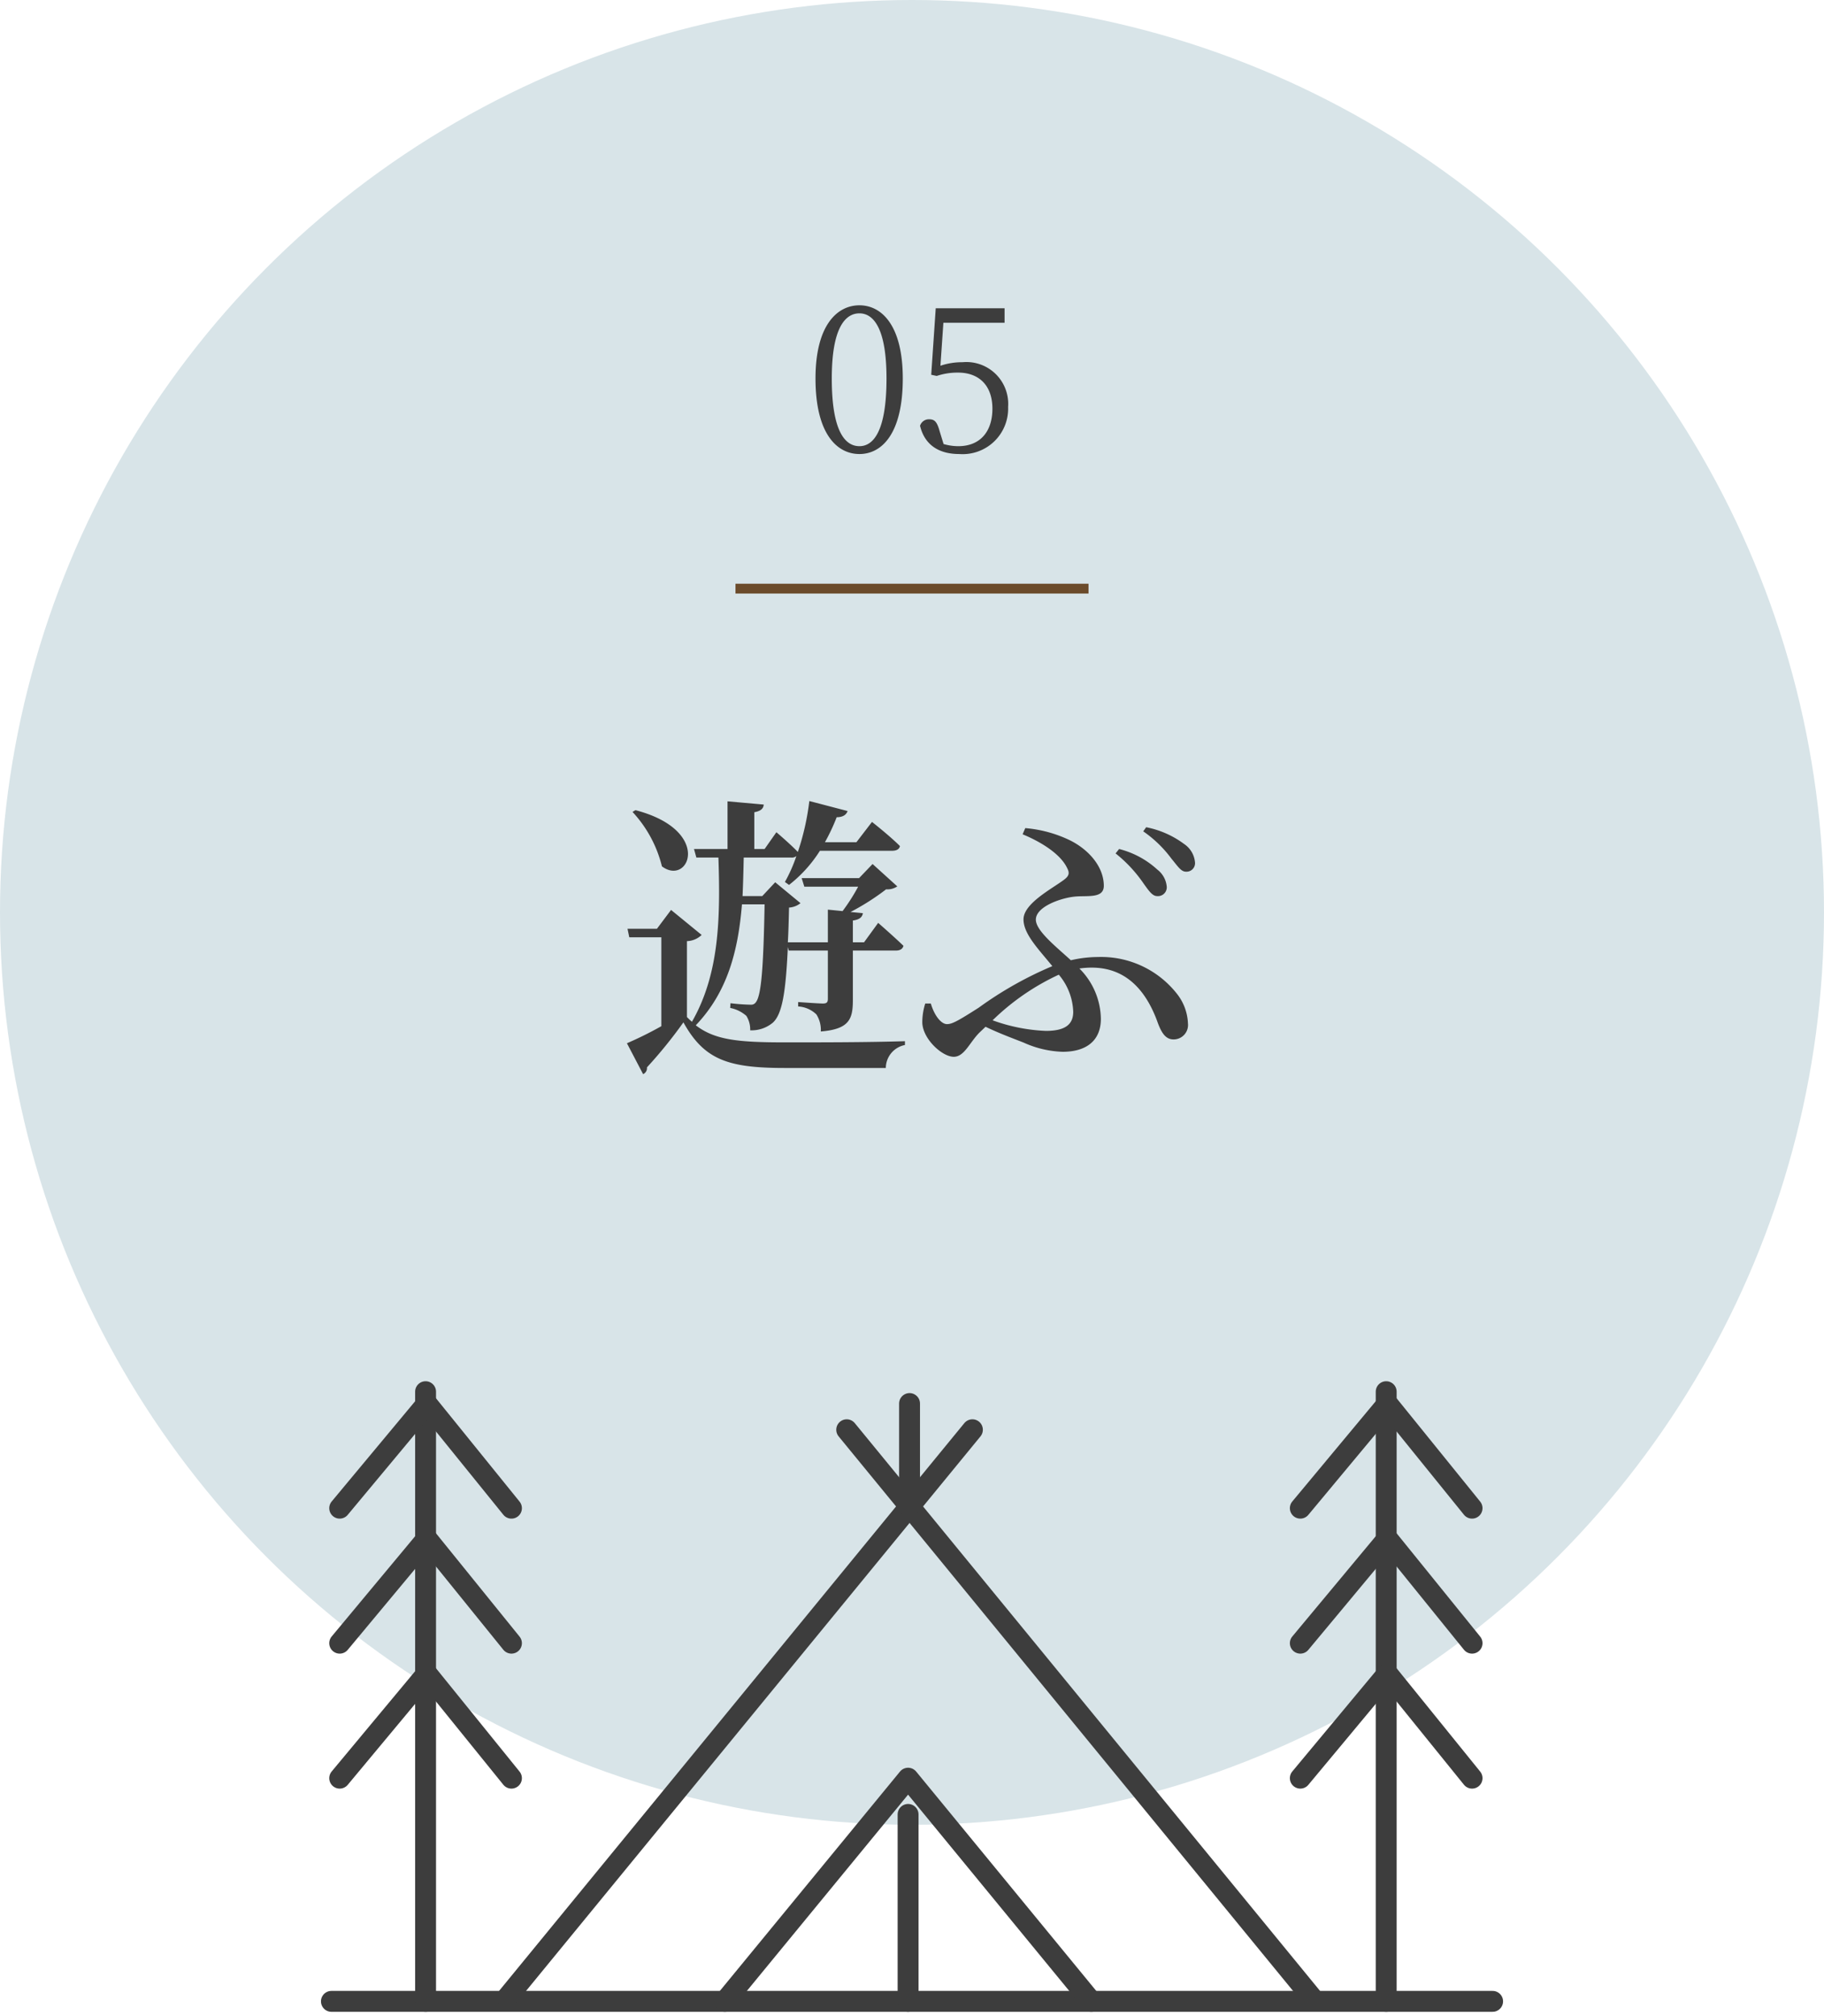 <svg xmlns="http://www.w3.org/2000/svg" width="186" height="205.499" viewBox="0 0 186 205.499">
  <g id="グループ_1402" data-name="グループ 1402" transform="translate(-290 -1678)">
    <circle id="楕円形_17" data-name="楕円形 17" cx="93" cy="93" r="93" transform="translate(290 1678)" fill="#d8e4e8"/>
    <path id="パス_504" data-name="パス 504" d="M-8.18-7.42c0-5.18,1.38-6.64,2.82-6.64,1.4,0,2.76,1.46,2.76,6.64C-2.6-2-3.96-.52-5.36-.52-6.8-.52-8.18-1.98-8.18-7.42Zm2.82-7.46c-2.28,0-4.48,2.04-4.48,7.46,0,5.66,2.2,7.7,4.48,7.7C-3.1.28-.94-1.76-.94-7.42-.94-12.84-3.1-14.88-5.36-14.88ZM3.2-13.1H9.44v-1.48H2.42L1.96-7.8l.56.12A6.715,6.715,0,0,1,4.7-8.02c2.1,0,3.5,1.28,3.5,3.68C8.2-2.02,6.96-.52,4.72-.52a5.335,5.335,0,0,1-1.5-.22l-.4-1.3c-.26-.94-.5-1.22-1.06-1.22a.942.942,0,0,0-.94.66C1.28-.68,2.7.28,4.82.28A4.637,4.637,0,0,0,9.8-4.52,4.265,4.265,0,0,0,5.16-9.08a6.952,6.952,0,0,0-2.26.36Z" transform="translate(383 1724)" fill="#3d3d3d"/>
    <path id="パス_505" data-name="パス 505" d="M-28.5-24.24a12.568,12.568,0,0,1,3,5.55c2.76,2.07,5.22-3.66-2.7-5.73Zm13.47,9.42c-.12,6.39-.33,9.3-.9,9.99a.564.564,0,0,1-.51.24,20.249,20.249,0,0,1-2.07-.15l-.03.48a3.507,3.507,0,0,1,1.65.81,2.628,2.628,0,0,1,.39,1.47,3.372,3.372,0,0,0,2.31-.78c.96-.87,1.32-3.12,1.53-7.71l.09.36h3.99v4.92c0,.36-.12.48-.51.48-.45,0-2.52-.15-2.52-.15v.45a2.906,2.906,0,0,1,1.86.81A2.927,2.927,0,0,1-9.3-1.86c2.91-.24,3.27-1.26,3.27-3.21v-5.04h4.38c.42,0,.69-.15.78-.48-.96-.93-2.58-2.34-2.58-2.34l-1.44,1.98H-6.03v-2.22c.66-.09.96-.33,1.02-.75l-1.26-.12a24.39,24.39,0,0,0,3.63-2.31,1.792,1.792,0,0,0,1.14-.3l-2.52-2.28L-5.4-17.49h-5.85l.27.87h5.49a19.479,19.479,0,0,1-1.59,2.49l-1.5-.15v3.33h-4.08c.06-1.05.09-2.22.12-3.54a2.053,2.053,0,0,0,1.17-.45l-2.58-2.13-1.32,1.41h-2.01c.06-1.26.09-2.58.12-3.93h4.83a.728.728,0,0,0,.54-.15,15.481,15.481,0,0,1-1.17,2.64l.42.3a13.628,13.628,0,0,0,3.15-3.48h7.35c.45,0,.75-.15.81-.48-1.05-1.05-2.85-2.46-2.85-2.46l-1.59,2.07H-8.88a19.994,19.994,0,0,0,1.2-2.55c.66,0,.99-.27,1.11-.63l-3.9-1.02a25.691,25.691,0,0,1-1.17,5.19c-.84-.87-2.19-2.01-2.19-2.01l-1.2,1.71h-1.05v-3.75c.69-.12.93-.39.96-.78l-3.69-.33v4.86h-3.42l.24.87h2.25c.21,6.21.09,11.88-2.7,16.74-.18-.15-.33-.3-.51-.48v-7.74a2.254,2.254,0,0,0,1.5-.63l-3.12-2.55-1.44,1.92h-3l.18.87h3.27V-2.4A37.246,37.246,0,0,1-29.07-.66l1.65,3.15a.664.664,0,0,0,.39-.69,47.36,47.36,0,0,0,3.72-4.59c2.13,3.84,4.59,4.65,10.35,4.65H-2.67A2.4,2.4,0,0,1-.72-.48V-.87c-3.81.12-8.67.12-12.24.12-4.77,0-7.14-.24-9.09-1.74,3.21-3.36,4.32-7.53,4.71-12.33Zm35.79-5.19a14,14,0,0,1,2.85,3.06c.54.75.9,1.29,1.38,1.29a.9.9,0,0,0,.99-.93,2.459,2.459,0,0,0-.96-1.77,9.053,9.053,0,0,0-3.9-2.1ZM16.44-3.87c0,1.2-.69,1.95-2.79,1.95A17.989,17.989,0,0,1,8.22-3a24.154,24.154,0,0,1,6.75-4.65A6.155,6.155,0,0,1,16.44-3.87ZM11.28-21.96c2.1.87,3.9,2.1,4.53,3.42.27.51.24.81-.33,1.23-1.2.9-4.11,2.4-4.11,4.02,0,1.5,1.53,3.03,2.94,4.77a37.557,37.557,0,0,0-7.5,4.23C4.65-2.91,4.08-2.61,3.57-2.61c-.6,0-1.29-.87-1.65-2.1H1.35a6.394,6.394,0,0,0-.3,1.89C1.05-1.14,3.06.72,4.26.72,5.34.72,5.88-.75,6.87-1.74l.63-.6c1.44.69,2.76,1.17,3.9,1.62a10.349,10.349,0,0,0,3.96.93c2.46,0,3.9-1.17,3.9-3.36a7.4,7.4,0,0,0-2.19-5.13,8.9,8.9,0,0,1,1.26-.09c3.84,0,5.67,2.82,6.63,5.34.42,1.2.84,1.98,1.71,1.98a1.47,1.47,0,0,0,1.47-1.62,5.189,5.189,0,0,0-1.17-3.09,9.824,9.824,0,0,0-8.01-3.69,12.184,12.184,0,0,0-2.76.33c-1.5-1.38-3.57-3-3.57-4.14,0-1.32,2.52-2.19,3.9-2.34,1.29-.15,3.03.24,3.03-1.11,0-1.89-1.47-3.66-3.48-4.65a12.967,12.967,0,0,0-4.53-1.23Zm12.3-.3a12.139,12.139,0,0,1,2.88,2.79c.63.75.96,1.32,1.47,1.32a.866.866,0,0,0,.93-.93,2.512,2.512,0,0,0-1.11-1.89,9.568,9.568,0,0,0-3.87-1.71Z" transform="translate(383 1785)" fill="#3d3d3d"/>
    <line id="線_62" data-name="線 62" x2="36" transform="translate(365 1738)" fill="none" stroke="#6b4b2b" stroke-width="1"/>
    <line id="線_85" data-name="線 85" x2="118.412" transform="translate(323.795 1882)" fill="none" stroke="#3d3d3d" stroke-linecap="round" stroke-linejoin="round" stroke-width="2.13"/>
    <line id="線_86" data-name="線 86" y2="62.144" transform="translate(333.398 1819.856)" fill="none" stroke="#3d3d3d" stroke-linecap="round" stroke-linejoin="round" stroke-width="2.13"/>
    <path id="パス_460" data-name="パス 460" d="M1.8,12.809,10.683,2.143l8.632,10.667" transform="translate(322.84 1818.921)" fill="none" stroke="#3d3d3d" stroke-linecap="round" stroke-linejoin="round" stroke-width="2.13"/>
    <path id="パス_461" data-name="パス 461" d="M1.8,25.832l8.882-10.667,8.632,10.667" transform="translate(322.84 1819.659)" fill="none" stroke="#3d3d3d" stroke-linecap="round" stroke-linejoin="round" stroke-width="2.13"/>
    <path id="パス_462" data-name="パス 462" d="M1.8,38.854l8.882-10.667,8.632,10.667" transform="translate(322.84 1820.396)" fill="none" stroke="#3d3d3d" stroke-linecap="round" stroke-linejoin="round" stroke-width="2.13"/>
    <line id="線_87" data-name="線 87" y2="62.144" transform="translate(431.355 1819.856)" fill="none" stroke="#3d3d3d" stroke-linecap="round" stroke-linejoin="round" stroke-width="2.13"/>
    <path id="パス_463" data-name="パス 463" d="M94.506,12.809l8.882-10.667,8.632,10.667" transform="translate(328.092 1818.921)" fill="none" stroke="#3d3d3d" stroke-linecap="round" stroke-linejoin="round" stroke-width="2.13"/>
    <path id="パス_464" data-name="パス 464" d="M94.506,25.832l8.882-10.667,8.632,10.667" transform="translate(328.092 1819.659)" fill="none" stroke="#3d3d3d" stroke-linecap="round" stroke-linejoin="round" stroke-width="2.13"/>
    <path id="パス_465" data-name="パス 465" d="M94.506,38.854l8.882-10.667,8.632,10.667" transform="translate(328.092 1820.396)" fill="none" stroke="#3d3d3d" stroke-linecap="round" stroke-linejoin="round" stroke-width="2.13"/>
    <line id="線_88" data-name="線 88" y1="57.831" x2="47.41" transform="translate(341.75 1823.736)" fill="none" stroke="#3d3d3d" stroke-linecap="round" stroke-linejoin="round" stroke-width="2.13"/>
    <line id="線_89" data-name="線 89" x1="47.408" y1="57.83" transform="translate(376.342 1823.736)" fill="none" stroke="#3d3d3d" stroke-linecap="round" stroke-linejoin="round" stroke-width="2.13"/>
    <line id="線_90" data-name="線 90" y2="10.483" transform="translate(382.75 1821.064)" fill="none" stroke="#3d3d3d" stroke-linecap="round" stroke-linejoin="round" stroke-width="2.13"/>
    <path id="パス_466" data-name="パス 466" d="M38.966,61.03,57.655,38.283,76.341,61.031" transform="translate(324.945 1820.969)" fill="none" stroke="#3d3d3d" stroke-linecap="round" stroke-linejoin="round" stroke-width="2.13"/>
    <line id="線_91" data-name="線 91" y1="19.052" transform="translate(382.6 1862.946)" fill="none" stroke="#3d3d3d" stroke-linecap="round" stroke-linejoin="round" stroke-width="2.13"/>
  </g>
</svg>
